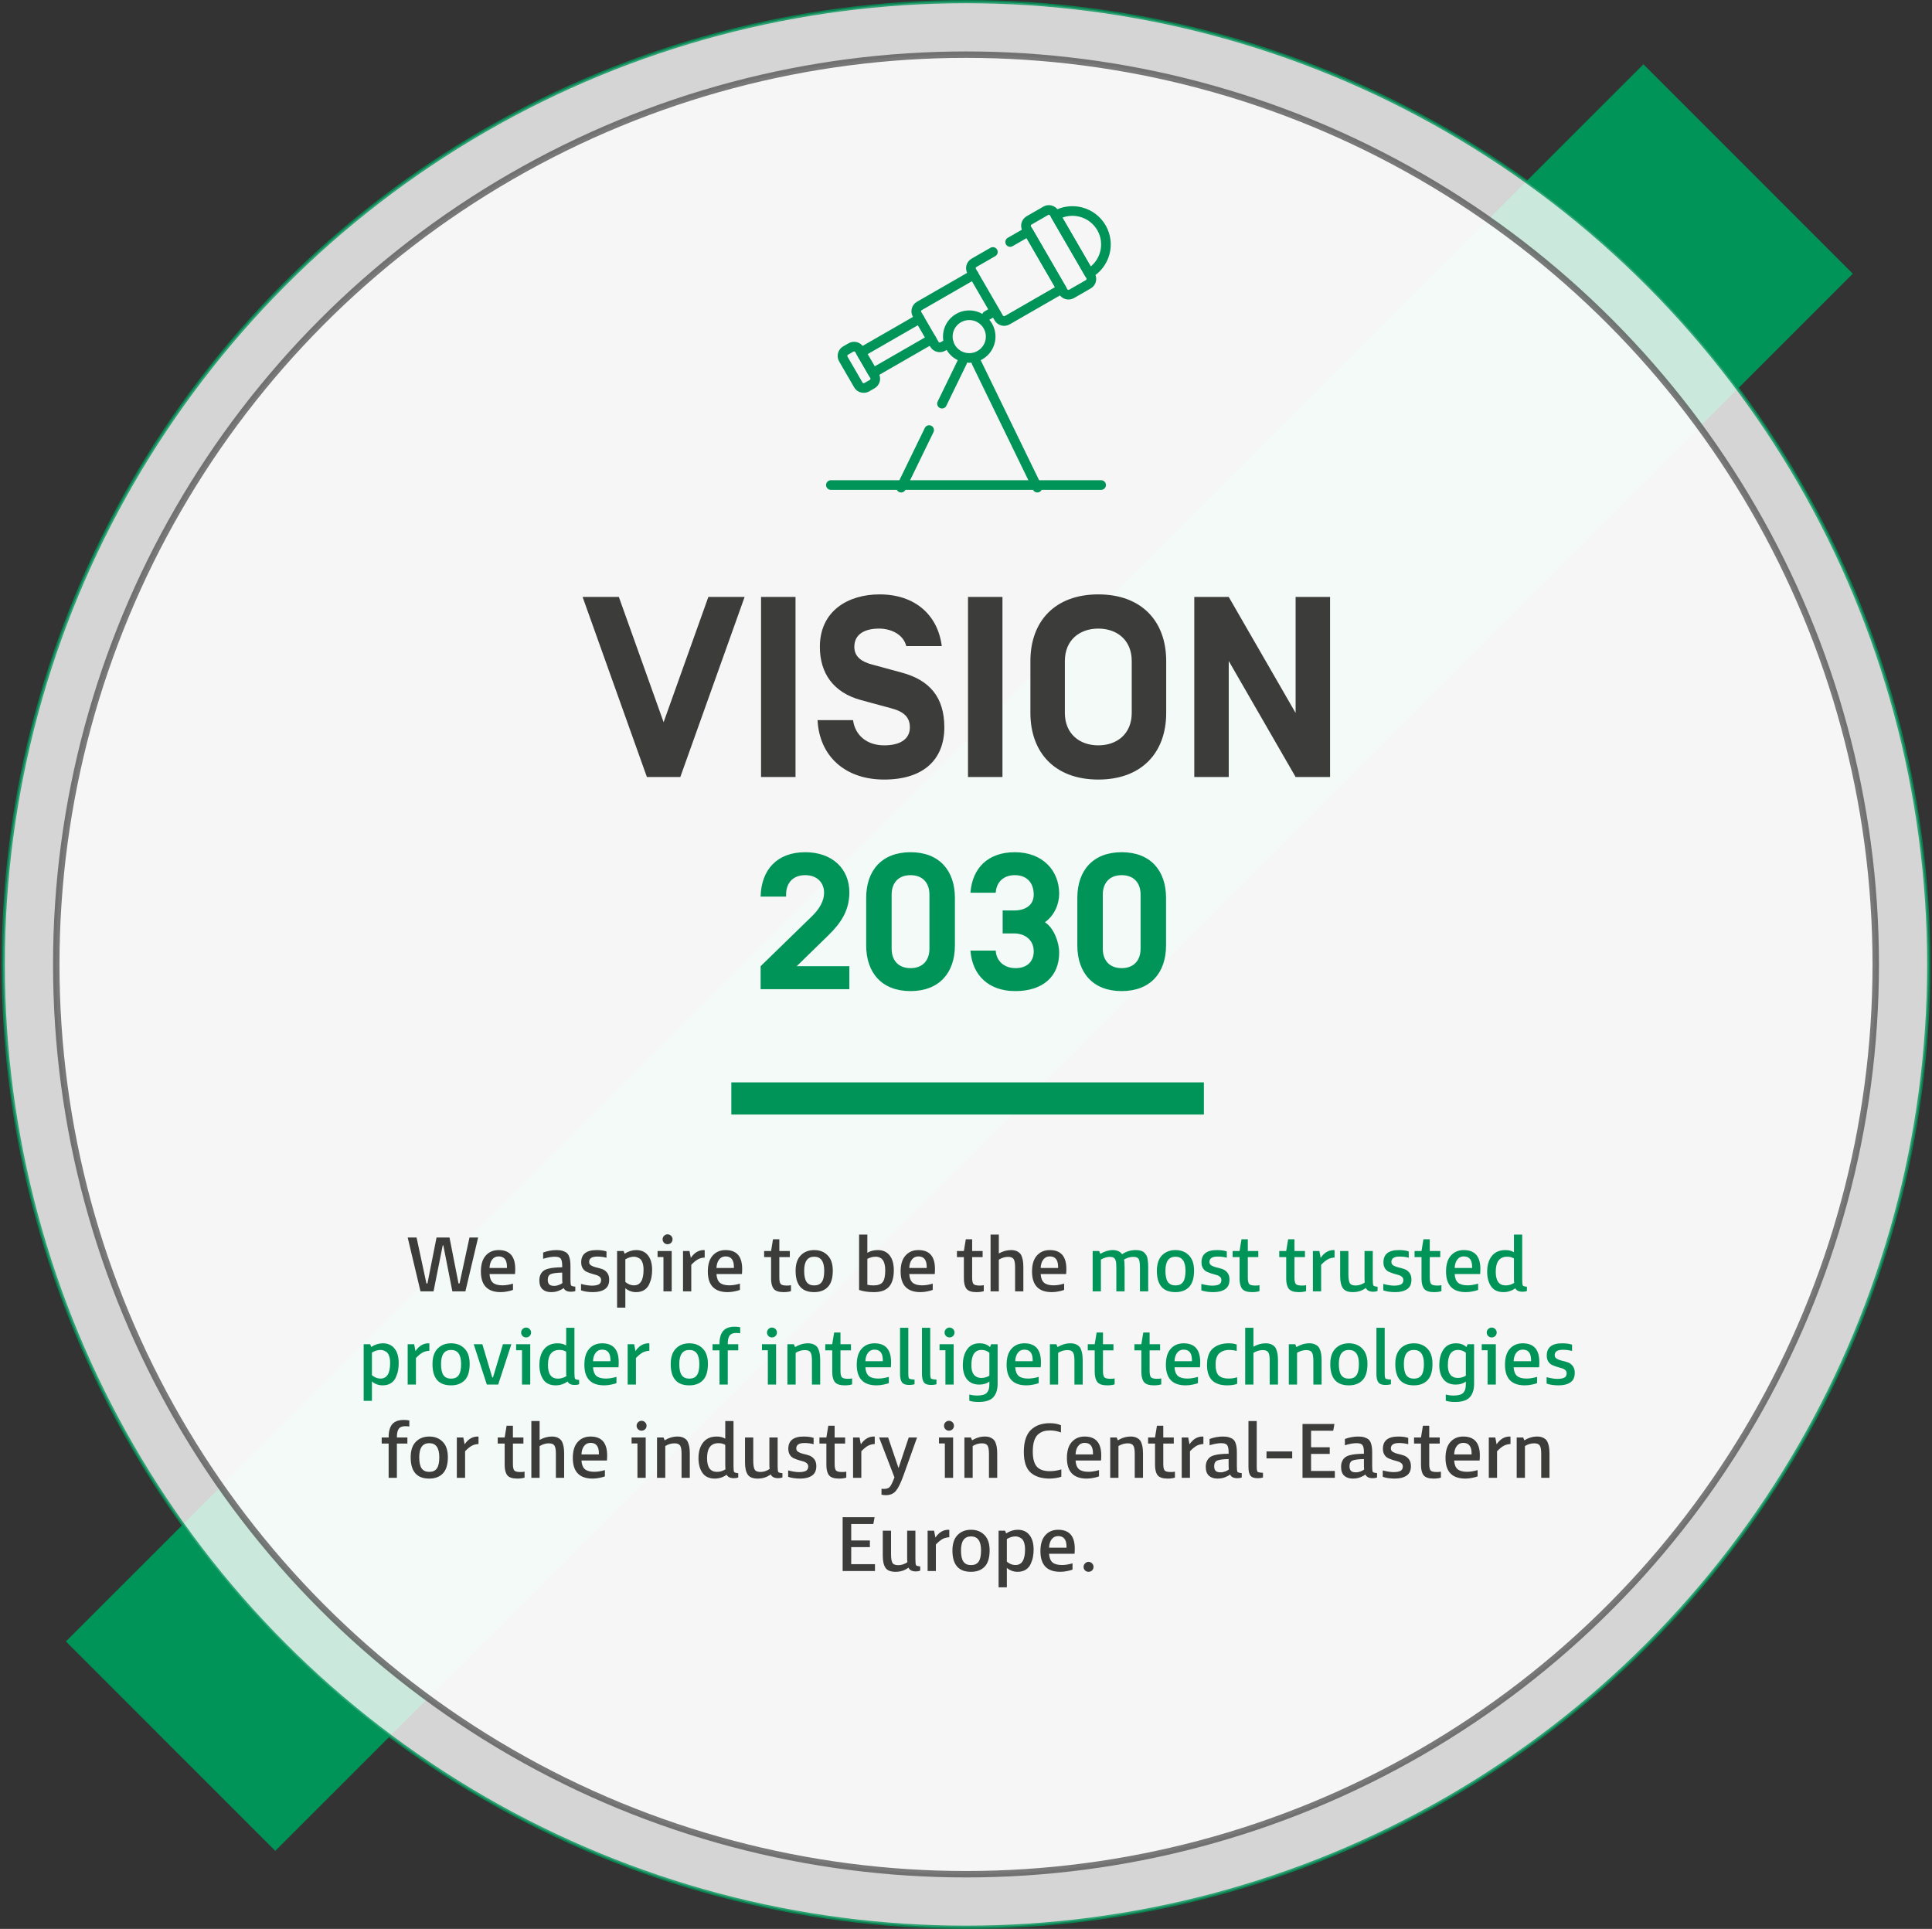 <svg width="601" height="600" viewBox="0 0 601 600" fill="none" xmlns="http://www.w3.org/2000/svg">
<rect x="0" y="0" width="601" height="600" fill="#333333" stroke="none"/>
<rect x="20.5" y="510.588" width="693.895" height="92.117" transform="rotate(-44.992 20.5 510.588)" fill="#009459"/>
<circle opacity="0.792" cx="300.5" cy="300" r="299.5" fill="white" stroke="#009459"/>
<circle opacity="0.792" cx="300.5" cy="300" r="283" fill="white" stroke="#585858" stroke-width="2"/>
<line x1="322.691" y1="151.685" x2="303.723" y2="112.69" stroke="#009459" stroke-width="3" stroke-linecap="round" stroke-linejoin="round"/>
<path d="M262.335 111.674L267.003 119.733C267.537 120.654 268.719 120.97 269.643 120.438L271.316 119.475C272.24 118.943 272.557 117.765 272.023 116.844L267.356 108.785C266.822 107.863 265.64 107.548 264.716 108.08L263.043 109.043C262.118 109.575 261.802 110.753 262.335 111.674Z" stroke="#009459" stroke-width="3" stroke-linecap="round" stroke-linejoin="round"/>
<path d="M289.762 105.522L271.539 116.01L267.838 109.618L286.058 99.132" stroke="#009459" stroke-width="3" stroke-linecap="round" stroke-linejoin="round"/>
<path d="M328.379 67.028C333.37 64.156 339.752 65.86 342.633 70.835C345.515 75.81 343.804 82.171 338.814 85.044L328.379 67.028Z" stroke="#009459" stroke-width="3" stroke-linecap="round" stroke-linejoin="round"/>
<path d="M330.714 90.706L319.41 71.189C318.876 70.268 319.193 69.09 320.117 68.558L325.305 65.572C326.229 65.04 327.411 65.356 327.944 66.277L339.249 85.794C339.782 86.716 339.465 87.894 338.541 88.426L333.353 91.411C332.429 91.943 331.247 91.628 330.714 90.706Z" stroke="#009459" stroke-width="3" stroke-linecap="round" stroke-linejoin="round"/>
<path d="M314.239 75.276L319.892 72.023L330.23 89.872L313.328 99.6C312.404 100.132 311.222 99.816 310.688 98.895L302.283 84.382C301.749 83.461 302.066 82.282 302.99 81.751L308.861 78.372" stroke="#009459" stroke-width="3" stroke-linecap="round" stroke-linejoin="round"/>
<path d="M302.894 85.436L285.993 95.164C285.068 95.695 284.751 96.874 285.285 97.795L290.665 107.082C291.197 108.003 292.38 108.32 293.305 107.788L295.156 106.722" stroke="#009459" stroke-width="3" stroke-linecap="round" stroke-linejoin="round"/>
<line x1="306.989" y1="98.18" x2="308.157" y2="97.508" stroke="#009459" stroke-width="3" stroke-linecap="round" stroke-linejoin="round"/>
<path d="M308.175 104.704C308.175 108.375 305.19 111.35 301.508 111.35C297.827 111.35 294.842 108.375 294.842 104.704C294.842 101.034 297.827 98.059 301.508 98.059C305.19 98.059 308.175 101.034 308.175 104.704Z" stroke="#009459" stroke-width="3" stroke-linecap="round" stroke-linejoin="round"/>
<path d="M135.798 384.939H139.83L142.638 399.243H142.95L146.046 384.939H148.734L144.774 401.691H140.718L137.91 387.387H137.718L134.862 401.691H130.806L126.822 384.939H129.582L132.654 399.243H132.966L135.798 384.939ZM149.595 395.523C149.595 393.331 150.099 391.675 151.107 390.555C152.115 389.419 153.451 388.851 155.115 388.851C158.555 388.851 160.275 390.803 160.275 394.707C160.275 395.363 160.251 395.899 160.203 396.315H152.283C152.363 397.563 152.715 398.459 153.339 399.003C153.979 399.547 154.963 399.819 156.291 399.819C157.283 399.819 158.379 399.643 159.579 399.291V401.235C159.227 401.395 158.683 401.547 157.947 401.691C157.227 401.851 156.499 401.931 155.763 401.931C151.651 401.931 149.595 399.795 149.595 395.523ZM152.283 394.419H157.707V394.083C157.707 391.907 156.843 390.819 155.115 390.819C154.267 390.819 153.595 391.147 153.099 391.803C152.603 392.443 152.331 393.315 152.283 394.419ZM178.967 400.227V401.595C178.615 401.739 178.159 401.811 177.599 401.811C176.431 401.811 175.679 401.427 175.343 400.659C174.991 400.963 174.463 401.251 173.759 401.523C173.071 401.795 172.295 401.931 171.431 401.931C170.311 401.931 169.423 401.635 168.767 401.043C168.111 400.451 167.783 399.531 167.783 398.283C167.783 397.595 167.895 397.011 168.119 396.531C168.343 396.035 168.639 395.643 169.007 395.355C169.375 395.051 169.871 394.819 170.495 394.659C171.135 394.483 171.783 394.371 172.439 394.323C173.111 394.259 173.927 394.219 174.887 394.203V393.699C174.887 392.643 174.735 391.915 174.431 391.515C174.143 391.115 173.519 390.915 172.559 390.915C171.583 390.915 170.383 391.131 168.959 391.563V389.619C170.303 389.107 171.711 388.851 173.183 388.851C173.919 388.851 174.551 388.939 175.079 389.115C175.607 389.275 176.023 389.491 176.327 389.763C176.631 390.019 176.863 390.371 177.023 390.819C177.199 391.267 177.311 391.723 177.359 392.187C177.423 392.635 177.455 393.187 177.455 393.843V397.971C177.455 399.011 177.519 399.635 177.647 399.843C177.791 400.035 178.231 400.163 178.967 400.227ZM174.959 399.099C174.911 398.779 174.887 398.163 174.887 397.251V395.859C173.191 395.891 172.015 396.043 171.359 396.315C170.719 396.587 170.399 397.179 170.399 398.091C170.399 398.763 170.559 399.251 170.879 399.555C171.199 399.843 171.695 399.987 172.367 399.987C172.879 399.987 173.383 399.891 173.879 399.699C174.391 399.491 174.751 399.291 174.959 399.099ZM180.795 392.667C180.795 390.123 182.395 388.851 185.595 388.851C186.859 388.851 187.883 388.995 188.667 389.283V391.227C187.739 390.987 186.787 390.867 185.811 390.867C184.115 390.867 183.267 391.427 183.267 392.547C183.267 393.027 183.483 393.395 183.915 393.651C184.347 393.907 184.867 394.107 185.475 394.251C186.083 394.379 186.691 394.547 187.299 394.755C187.907 394.963 188.427 395.339 188.859 395.883C189.291 396.427 189.507 397.155 189.507 398.067C189.507 399.427 189.051 400.411 188.139 401.019C187.227 401.627 186.019 401.931 184.515 401.931C183.027 401.931 181.771 401.747 180.747 401.379V399.387C182.091 399.739 183.203 399.915 184.083 399.915C184.995 399.915 185.707 399.795 186.219 399.555C186.731 399.299 186.987 398.835 186.987 398.163C186.987 397.747 186.835 397.411 186.531 397.155C186.227 396.883 185.843 396.691 185.379 396.579C184.915 396.467 184.419 396.323 183.891 396.147C183.363 395.971 182.867 395.779 182.403 395.571C181.939 395.347 181.555 394.987 181.251 394.491C180.947 393.995 180.795 393.387 180.795 392.667ZM191.962 406.755V389.139H193.978L194.314 389.979C195.482 389.227 196.682 388.851 197.914 388.851C199.482 388.851 200.698 389.395 201.562 390.483C202.426 391.555 202.858 393.067 202.858 395.019C202.858 395.803 202.794 396.547 202.666 397.251C202.538 397.955 202.306 398.683 201.97 399.435C201.65 400.187 201.138 400.795 200.434 401.259C199.73 401.707 198.874 401.931 197.866 401.931C197.178 401.931 196.538 401.811 195.946 401.571C195.354 401.331 194.882 401.043 194.53 400.707V406.755H191.962ZM194.53 391.731V398.763C194.818 399.035 195.21 399.283 195.706 399.507C196.218 399.715 196.722 399.819 197.218 399.819C199.202 399.819 200.194 398.203 200.194 394.971C200.194 394.075 200.082 393.331 199.858 392.739C199.634 392.131 199.338 391.715 198.97 391.491C198.602 391.251 198.282 391.099 198.01 391.035C197.754 390.955 197.482 390.915 197.194 390.915C196.33 390.915 195.442 391.187 194.53 391.731ZM204.558 389.139H208.95V401.691H206.382V391.011H204.558V389.139ZM206.118 385.491C206.118 385.075 206.27 384.715 206.574 384.411C206.878 384.107 207.238 383.955 207.654 383.955C208.086 383.955 208.454 384.107 208.758 384.411C209.062 384.715 209.214 385.075 209.214 385.491C209.214 385.923 209.062 386.291 208.758 386.595C208.454 386.883 208.086 387.027 207.654 387.027C207.238 387.027 206.878 386.883 206.574 386.595C206.27 386.291 206.118 385.923 206.118 385.491ZM214.894 391.275C215.966 389.691 217.286 388.883 218.854 388.851C218.982 388.851 219.102 388.859 219.214 388.875V391.179C218.43 391.211 217.726 391.395 217.102 391.731C216.494 392.067 215.806 392.635 215.038 393.435V401.691H212.47V389.139H214.486L214.894 391.275ZM220.189 395.523C220.189 393.331 220.693 391.675 221.701 390.555C222.709 389.419 224.045 388.851 225.709 388.851C229.149 388.851 230.869 390.803 230.869 394.707C230.869 395.363 230.845 395.899 230.797 396.315H222.877C222.957 397.563 223.309 398.459 223.933 399.003C224.573 399.547 225.557 399.819 226.885 399.819C227.877 399.819 228.973 399.643 230.173 399.291V401.235C229.821 401.395 229.277 401.547 228.541 401.691C227.821 401.851 227.093 401.931 226.357 401.931C222.245 401.931 220.189 399.795 220.189 395.523ZM222.877 394.419H228.301V394.083C228.301 391.907 227.437 390.819 225.709 390.819C224.861 390.819 224.189 391.147 223.693 391.803C223.197 392.443 222.925 393.315 222.877 394.419ZM237.704 391.035V389.139H239.864L240.464 385.491H242.432V389.139H245.696V391.035H242.432V397.419C242.432 398.379 242.568 399.035 242.84 399.387C243.112 399.723 243.768 399.891 244.808 399.891C245.288 399.891 245.704 399.851 246.056 399.771V401.619C245.48 401.827 244.712 401.931 243.752 401.931C242.264 401.931 241.24 401.587 240.68 400.899C240.136 400.195 239.864 399.131 239.864 397.707V391.035H237.704ZM253.254 401.931C249.414 401.931 247.494 399.723 247.494 395.307C247.494 393.179 248.03 391.571 249.102 390.483C250.174 389.395 251.566 388.851 253.278 388.851C255.006 388.851 256.398 389.395 257.454 390.483C258.526 391.555 259.062 393.147 259.062 395.259C259.062 397.563 258.55 399.251 257.526 400.323C256.502 401.395 255.078 401.931 253.254 401.931ZM253.278 399.843C254.35 399.843 255.134 399.491 255.63 398.787C256.142 398.083 256.398 396.915 256.398 395.283C256.398 392.371 255.358 390.915 253.278 390.915C251.198 390.915 250.158 392.371 250.158 395.283C250.158 396.915 250.414 398.083 250.926 398.787C251.438 399.491 252.222 399.843 253.278 399.843ZM269.812 391.587V399.627C270.308 399.771 270.94 399.843 271.708 399.843C273.084 399.843 274.036 399.507 274.564 398.835C275.108 398.163 275.38 396.923 275.38 395.115C275.38 394.379 275.308 393.739 275.164 393.195C275.02 392.651 274.844 392.243 274.636 391.971C274.444 391.683 274.196 391.459 273.892 391.299C273.604 391.123 273.34 391.019 273.1 390.987C272.876 390.939 272.628 390.915 272.356 390.915C271.524 390.915 270.676 391.139 269.812 391.587ZM269.812 384.027V389.691C270.756 389.131 271.828 388.851 273.028 388.851C274.644 388.851 275.884 389.403 276.748 390.507C277.612 391.611 278.044 393.139 278.044 395.091C278.044 397.443 277.54 399.171 276.532 400.275C275.54 401.379 273.988 401.931 271.876 401.931C270.084 401.931 268.54 401.707 267.244 401.259V384.027H269.812ZM280.165 395.523C280.165 393.331 280.669 391.675 281.677 390.555C282.685 389.419 284.021 388.851 285.685 388.851C289.125 388.851 290.845 390.803 290.845 394.707C290.845 395.363 290.821 395.899 290.773 396.315H282.853C282.933 397.563 283.285 398.459 283.909 399.003C284.549 399.547 285.533 399.819 286.861 399.819C287.853 399.819 288.949 399.643 290.149 399.291V401.235C289.797 401.395 289.253 401.547 288.517 401.691C287.797 401.851 287.069 401.931 286.333 401.931C282.221 401.931 280.165 399.795 280.165 395.523ZM282.853 394.419H288.277V394.083C288.277 391.907 287.413 390.819 285.685 390.819C284.837 390.819 284.165 391.147 283.669 391.803C283.173 392.443 282.901 393.315 282.853 394.419ZM297.681 391.035V389.139H299.841L300.441 385.491H302.409V389.139H305.673V391.035H302.409V397.419C302.409 398.379 302.545 399.035 302.817 399.387C303.089 399.723 303.745 399.891 304.785 399.891C305.265 399.891 305.681 399.851 306.033 399.771V401.619C305.457 401.827 304.689 401.931 303.729 401.931C302.241 401.931 301.217 401.587 300.657 400.899C300.113 400.195 299.841 399.131 299.841 397.707V391.035H297.681ZM310.71 391.827V401.691H308.142V384.027H310.71V389.907C311.958 389.203 313.222 388.851 314.502 388.851C315.174 388.851 315.75 388.955 316.23 389.163C316.71 389.371 317.086 389.635 317.358 389.955C317.63 390.275 317.838 390.699 317.982 391.227C318.142 391.739 318.238 392.235 318.27 392.715C318.318 393.179 318.342 393.747 318.342 394.419V401.691H315.774V394.203C315.774 392.955 315.622 392.107 315.318 391.659C315.03 391.195 314.446 390.963 313.566 390.963C312.622 390.963 311.67 391.251 310.71 391.827ZM321.04 395.523C321.04 393.331 321.544 391.675 322.552 390.555C323.56 389.419 324.896 388.851 326.56 388.851C330 388.851 331.72 390.803 331.72 394.707C331.72 395.363 331.696 395.899 331.648 396.315H323.728C323.808 397.563 324.16 398.459 324.784 399.003C325.424 399.547 326.408 399.819 327.736 399.819C328.728 399.819 329.824 399.643 331.024 399.291V401.235C330.672 401.395 330.128 401.547 329.392 401.691C328.672 401.851 327.944 401.931 327.208 401.931C323.096 401.931 321.04 399.795 321.04 395.523ZM323.728 394.419H329.152V394.083C329.152 391.907 328.288 390.819 326.56 390.819C325.712 390.819 325.04 391.147 324.544 391.803C324.048 392.443 323.776 393.315 323.728 394.419ZM118.736 449.035V447.139H120.896V446.995C120.896 445.219 121.272 443.891 122.024 443.011C122.792 442.131 123.984 441.691 125.6 441.691C126.272 441.691 126.848 441.747 127.328 441.859V443.731C126.88 443.667 126.456 443.635 126.056 443.635C125.096 443.635 124.424 443.907 124.04 444.451C123.656 444.979 123.464 445.827 123.464 446.995V447.139H126.728V449.035H123.464V459.691H120.896V449.035H118.736ZM133.511 459.931C129.671 459.931 127.751 457.723 127.751 453.307C127.751 451.179 128.287 449.571 129.359 448.483C130.431 447.395 131.823 446.851 133.535 446.851C135.263 446.851 136.655 447.395 137.711 448.483C138.783 449.555 139.319 451.147 139.319 453.259C139.319 455.563 138.807 457.251 137.783 458.323C136.759 459.395 135.335 459.931 133.511 459.931ZM133.535 457.843C134.607 457.843 135.391 457.491 135.887 456.787C136.399 456.083 136.655 454.915 136.655 453.283C136.655 450.371 135.615 448.915 133.535 448.915C131.455 448.915 130.415 450.371 130.415 453.283C130.415 454.915 130.671 456.083 131.183 456.787C131.695 457.491 132.479 457.843 133.535 457.843ZM144.535 449.275C145.607 447.691 146.927 446.883 148.495 446.851C148.623 446.851 148.743 446.859 148.855 446.875V449.179C148.071 449.211 147.367 449.395 146.743 449.731C146.135 450.067 145.447 450.635 144.679 451.435V459.691H142.111V447.139H144.127L144.535 449.275ZM154.829 449.035V447.139H156.989L157.589 443.491H159.557V447.139H162.821V449.035H159.557V455.419C159.557 456.379 159.693 457.035 159.965 457.387C160.237 457.723 160.893 457.891 161.933 457.891C162.413 457.891 162.829 457.851 163.181 457.771V459.619C162.605 459.827 161.837 459.931 160.877 459.931C159.389 459.931 158.365 459.587 157.805 458.899C157.261 458.195 156.989 457.131 156.989 455.707V449.035H154.829ZM167.859 449.827V459.691H165.291V442.027H167.859V447.907C169.107 447.203 170.371 446.851 171.651 446.851C172.323 446.851 172.899 446.955 173.379 447.163C173.859 447.371 174.235 447.635 174.507 447.955C174.779 448.275 174.987 448.699 175.131 449.227C175.291 449.739 175.387 450.235 175.419 450.715C175.467 451.179 175.491 451.747 175.491 452.419V459.691H172.923V452.203C172.923 450.955 172.771 450.107 172.467 449.659C172.179 449.195 171.595 448.963 170.715 448.963C169.771 448.963 168.819 449.251 167.859 449.827ZM178.189 453.523C178.189 451.331 178.693 449.675 179.701 448.555C180.709 447.419 182.045 446.851 183.709 446.851C187.149 446.851 188.869 448.803 188.869 452.707C188.869 453.363 188.845 453.899 188.797 454.315H180.877C180.957 455.563 181.309 456.459 181.933 457.003C182.573 457.547 183.557 457.819 184.885 457.819C185.877 457.819 186.973 457.643 188.173 457.291V459.235C187.821 459.395 187.277 459.547 186.541 459.691C185.821 459.851 185.093 459.931 184.357 459.931C180.245 459.931 178.189 457.795 178.189 453.523ZM180.877 452.419H186.301V452.083C186.301 449.907 185.437 448.819 183.709 448.819C182.861 448.819 182.189 449.147 181.693 449.803C181.197 450.443 180.925 451.315 180.877 452.419ZM196.472 447.139H200.864V459.691H198.296V449.011H196.472V447.139ZM198.032 443.491C198.032 443.075 198.184 442.715 198.488 442.411C198.792 442.107 199.152 441.955 199.568 441.955C200 441.955 200.368 442.107 200.672 442.411C200.976 442.715 201.128 443.075 201.128 443.491C201.128 443.923 200.976 444.291 200.672 444.595C200.368 444.883 200 445.027 199.568 445.027C199.152 445.027 198.792 444.883 198.488 444.595C198.184 444.291 198.032 443.923 198.032 443.491ZM206.952 449.803V459.691H204.384V447.139H206.4L206.76 448.027C208.056 447.243 209.384 446.851 210.744 446.851C211.416 446.851 211.992 446.955 212.472 447.163C212.952 447.371 213.328 447.635 213.6 447.955C213.872 448.275 214.08 448.699 214.224 449.227C214.384 449.739 214.48 450.235 214.512 450.715C214.56 451.179 214.584 451.747 214.584 452.419V459.691H212.016V452.203C212.016 450.955 211.864 450.107 211.56 449.659C211.272 449.195 210.688 448.963 209.808 448.963C208.832 448.963 207.88 449.243 206.952 449.803ZM226.043 458.731C224.923 459.531 223.699 459.931 222.371 459.931C220.627 459.931 219.339 459.339 218.507 458.155C217.691 456.955 217.283 455.435 217.283 453.595C217.283 451.531 217.771 449.891 218.747 448.675C219.723 447.459 221.123 446.851 222.947 446.851C224.003 446.851 224.891 447.075 225.611 447.523V442.027H228.179V455.971C228.179 457.027 228.243 457.659 228.371 457.867C228.499 458.059 228.923 458.187 229.643 458.251V459.571C229.291 459.731 228.851 459.811 228.323 459.811C227.155 459.811 226.395 459.451 226.043 458.731ZM225.683 457.051C225.635 456.795 225.611 456.187 225.611 455.227V449.467C225.083 449.099 224.379 448.915 223.499 448.915C221.131 448.915 219.947 450.475 219.947 453.595C219.947 456.427 220.979 457.843 223.043 457.843C223.987 457.843 224.867 457.579 225.683 457.051ZM239.339 455.347V447.139H241.907V455.971C241.907 457.027 241.971 457.659 242.099 457.867C242.227 458.059 242.659 458.187 243.395 458.251V459.571C242.979 459.731 242.539 459.811 242.075 459.811C240.891 459.811 240.115 459.419 239.747 458.635C238.595 459.499 237.251 459.931 235.715 459.931C234.195 459.931 233.155 459.515 232.595 458.683C232.035 457.835 231.755 456.595 231.755 454.963V447.139H234.323V454.411C234.323 455.659 234.459 456.547 234.731 457.075C235.003 457.603 235.603 457.867 236.531 457.867C237.091 457.867 237.635 457.771 238.163 457.579C238.707 457.387 239.123 457.171 239.411 456.931C239.363 456.627 239.339 456.099 239.339 455.347ZM245.225 450.667C245.225 448.123 246.825 446.851 250.025 446.851C251.289 446.851 252.313 446.995 253.097 447.283V449.227C252.169 448.987 251.217 448.867 250.241 448.867C248.545 448.867 247.697 449.427 247.697 450.547C247.697 451.027 247.913 451.395 248.345 451.651C248.777 451.907 249.297 452.107 249.905 452.251C250.513 452.379 251.121 452.547 251.729 452.755C252.337 452.963 252.857 453.339 253.289 453.883C253.721 454.427 253.937 455.155 253.937 456.067C253.937 457.427 253.481 458.411 252.569 459.019C251.657 459.627 250.449 459.931 248.945 459.931C247.457 459.931 246.201 459.747 245.177 459.379V457.387C246.521 457.739 247.633 457.915 248.513 457.915C249.425 457.915 250.137 457.795 250.649 457.555C251.161 457.299 251.417 456.835 251.417 456.163C251.417 455.747 251.265 455.411 250.961 455.155C250.657 454.883 250.273 454.691 249.809 454.579C249.345 454.467 248.849 454.323 248.321 454.147C247.793 453.971 247.297 453.779 246.833 453.571C246.369 453.347 245.985 452.987 245.681 452.491C245.377 451.995 245.225 451.387 245.225 450.667ZM254.907 449.035V447.139H257.067L257.667 443.491H259.635V447.139H262.899V449.035H259.635V455.419C259.635 456.379 259.771 457.035 260.043 457.387C260.315 457.723 260.971 457.891 262.011 457.891C262.491 457.891 262.907 457.851 263.259 457.771V459.619C262.683 459.827 261.915 459.931 260.955 459.931C259.467 459.931 258.443 459.587 257.883 458.899C257.339 458.195 257.067 457.131 257.067 455.707V449.035H254.907ZM267.793 449.275C268.865 447.691 270.185 446.883 271.753 446.851C271.881 446.851 272.001 446.859 272.113 446.875V449.179C271.329 449.211 270.625 449.395 270.001 449.731C269.393 450.067 268.705 450.635 267.937 451.435V459.691H265.369V447.139H267.385L267.793 449.275ZM278.244 459.547L273.468 447.139H276.276L279.516 456.667L282.684 447.139H285.276L281.028 459.019C280.196 461.323 279.412 462.907 278.676 463.771C277.94 464.651 276.892 465.091 275.532 465.091C274.988 465.091 274.548 465.035 274.212 464.923V463.099C274.468 463.131 274.684 463.147 274.86 463.147C275.772 463.147 276.412 462.939 276.78 462.523C277.164 462.123 277.652 461.131 278.244 459.547ZM292.097 447.139H296.489V459.691H293.921V449.011H292.097V447.139ZM293.657 443.491C293.657 443.075 293.809 442.715 294.113 442.411C294.417 442.107 294.777 441.955 295.193 441.955C295.625 441.955 295.993 442.107 296.297 442.411C296.601 442.715 296.753 443.075 296.753 443.491C296.753 443.923 296.601 444.291 296.297 444.595C295.993 444.883 295.625 445.027 295.193 445.027C294.777 445.027 294.417 444.883 294.113 444.595C293.809 444.291 293.657 443.923 293.657 443.491ZM302.577 449.803V459.691H300.009V447.139H302.025L302.385 448.027C303.681 447.243 305.009 446.851 306.369 446.851C307.041 446.851 307.617 446.955 308.097 447.163C308.577 447.371 308.953 447.635 309.225 447.955C309.497 448.275 309.705 448.699 309.849 449.227C310.009 449.739 310.105 450.235 310.137 450.715C310.185 451.179 310.209 451.747 310.209 452.419V459.691H307.641V452.203C307.641 450.955 307.489 450.107 307.185 449.659C306.897 449.195 306.313 448.963 305.433 448.963C304.457 448.963 303.505 449.243 302.577 449.803ZM326.602 442.699C327.93 442.699 329.074 442.915 330.034 443.347V445.579C328.93 445.163 327.786 444.955 326.602 444.955C325.866 444.955 325.21 445.043 324.634 445.219C324.058 445.395 323.498 445.707 322.954 446.155C322.426 446.603 322.01 447.283 321.706 448.195C321.418 449.091 321.274 450.195 321.274 451.507C321.274 453.683 321.69 455.251 322.522 456.211C323.354 457.155 324.714 457.627 326.602 457.627C327.738 457.627 328.922 457.443 330.154 457.075V459.331C329.866 459.475 329.354 459.611 328.618 459.739C327.898 459.867 327.202 459.931 326.53 459.931C323.97 459.931 321.986 459.299 320.578 458.035C319.186 456.771 318.49 454.627 318.49 451.603C318.49 449.923 318.706 448.483 319.138 447.283C319.586 446.083 320.202 445.163 320.986 444.523C321.77 443.867 322.618 443.403 323.53 443.131C324.442 442.843 325.466 442.699 326.602 442.699ZM331.892 453.523C331.892 451.331 332.396 449.675 333.404 448.555C334.412 447.419 335.748 446.851 337.412 446.851C340.852 446.851 342.572 448.803 342.572 452.707C342.572 453.363 342.548 453.899 342.5 454.315H334.58C334.66 455.563 335.012 456.459 335.636 457.003C336.276 457.547 337.26 457.819 338.588 457.819C339.58 457.819 340.676 457.643 341.876 457.291V459.235C341.524 459.395 340.98 459.547 340.244 459.691C339.524 459.851 338.796 459.931 338.06 459.931C333.948 459.931 331.892 457.795 331.892 453.523ZM334.58 452.419H340.004V452.083C340.004 449.907 339.14 448.819 337.412 448.819C336.564 448.819 335.892 449.147 335.396 449.803C334.9 450.443 334.628 451.315 334.58 452.419ZM347.929 449.803V459.691H345.361V447.139H347.377L347.737 448.027C349.033 447.243 350.361 446.851 351.721 446.851C352.393 446.851 352.969 446.955 353.449 447.163C353.929 447.371 354.305 447.635 354.577 447.955C354.849 448.275 355.057 448.699 355.201 449.227C355.361 449.739 355.457 450.235 355.489 450.715C355.537 451.179 355.561 451.747 355.561 452.419V459.691H352.993V452.203C352.993 450.955 352.841 450.107 352.537 449.659C352.249 449.195 351.665 448.963 350.785 448.963C349.809 448.963 348.857 449.243 347.929 449.803ZM357.142 449.035V447.139H359.302L359.902 443.491H361.87V447.139H365.134V449.035H361.87V455.419C361.87 456.379 362.006 457.035 362.278 457.387C362.55 457.723 363.206 457.891 364.246 457.891C364.726 457.891 365.142 457.851 365.494 457.771V459.619C364.918 459.827 364.15 459.931 363.19 459.931C361.702 459.931 360.678 459.587 360.118 458.899C359.574 458.195 359.302 457.131 359.302 455.707V449.035H357.142ZM370.027 449.275C371.099 447.691 372.419 446.883 373.987 446.851C374.115 446.851 374.235 446.859 374.347 446.875V449.179C373.563 449.211 372.859 449.395 372.235 449.731C371.627 450.067 370.939 450.635 370.171 451.435V459.691H367.603V447.139H369.619L370.027 449.275ZM386.271 458.227V459.595C385.919 459.739 385.463 459.811 384.903 459.811C383.735 459.811 382.983 459.427 382.647 458.659C382.295 458.963 381.767 459.251 381.063 459.523C380.375 459.795 379.599 459.931 378.735 459.931C377.615 459.931 376.727 459.635 376.071 459.043C375.415 458.451 375.087 457.531 375.087 456.283C375.087 455.595 375.199 455.011 375.423 454.531C375.647 454.035 375.943 453.643 376.311 453.355C376.679 453.051 377.175 452.819 377.799 452.659C378.439 452.483 379.087 452.371 379.743 452.323C380.415 452.259 381.231 452.219 382.191 452.203V451.699C382.191 450.643 382.039 449.915 381.735 449.515C381.447 449.115 380.823 448.915 379.863 448.915C378.887 448.915 377.687 449.131 376.263 449.563V447.619C377.607 447.107 379.015 446.851 380.487 446.851C381.223 446.851 381.855 446.939 382.383 447.115C382.911 447.275 383.327 447.491 383.631 447.763C383.935 448.019 384.167 448.371 384.327 448.819C384.503 449.267 384.615 449.723 384.663 450.187C384.727 450.635 384.759 451.187 384.759 451.843V455.971C384.759 457.011 384.823 457.635 384.951 457.843C385.095 458.035 385.535 458.163 386.271 458.227ZM382.263 457.099C382.215 456.779 382.191 456.163 382.191 455.251V453.859C380.495 453.891 379.319 454.043 378.663 454.315C378.023 454.587 377.703 455.179 377.703 456.091C377.703 456.763 377.863 457.251 378.183 457.555C378.503 457.843 378.999 457.987 379.671 457.987C380.183 457.987 380.687 457.891 381.183 457.699C381.695 457.491 382.055 457.291 382.263 457.099ZM388.369 456.355V442.027H390.937V456.067C390.937 457.043 391.017 457.619 391.177 457.795C391.353 457.971 391.921 458.083 392.881 458.131V459.595C392.417 459.739 391.865 459.811 391.225 459.811C390.121 459.811 389.369 459.539 388.969 458.995C388.569 458.451 388.369 457.571 388.369 456.355ZM401.974 451.483V453.643H393.982V451.483H401.974ZM413.651 452.251H407.843V457.555H415.235V459.691H405.179V442.939H415.115L414.731 445.051H407.843V450.187H413.651V452.251ZM428.365 458.227V459.595C428.013 459.739 427.557 459.811 426.997 459.811C425.829 459.811 425.077 459.427 424.741 458.659C424.389 458.963 423.861 459.251 423.157 459.523C422.469 459.795 421.693 459.931 420.829 459.931C419.709 459.931 418.821 459.635 418.165 459.043C417.509 458.451 417.181 457.531 417.181 456.283C417.181 455.595 417.293 455.011 417.517 454.531C417.741 454.035 418.037 453.643 418.405 453.355C418.773 453.051 419.269 452.819 419.893 452.659C420.533 452.483 421.181 452.371 421.837 452.323C422.509 452.259 423.325 452.219 424.285 452.203V451.699C424.285 450.643 424.133 449.915 423.829 449.515C423.541 449.115 422.917 448.915 421.957 448.915C420.981 448.915 419.781 449.131 418.357 449.563V447.619C419.701 447.107 421.109 446.851 422.581 446.851C423.317 446.851 423.949 446.939 424.477 447.115C425.005 447.275 425.421 447.491 425.725 447.763C426.029 448.019 426.261 448.371 426.421 448.819C426.597 449.267 426.709 449.723 426.757 450.187C426.821 450.635 426.853 451.187 426.853 451.843V455.971C426.853 457.011 426.917 457.635 427.045 457.843C427.189 458.035 427.629 458.163 428.365 458.227ZM424.357 457.099C424.309 456.779 424.285 456.163 424.285 455.251V453.859C422.589 453.891 421.413 454.043 420.757 454.315C420.117 454.587 419.797 455.179 419.797 456.091C419.797 456.763 419.957 457.251 420.277 457.555C420.597 457.843 421.093 457.987 421.765 457.987C422.277 457.987 422.781 457.891 423.277 457.699C423.789 457.491 424.149 457.291 424.357 457.099ZM430.193 450.667C430.193 448.123 431.793 446.851 434.993 446.851C436.257 446.851 437.281 446.995 438.065 447.283V449.227C437.137 448.987 436.185 448.867 435.209 448.867C433.513 448.867 432.665 449.427 432.665 450.547C432.665 451.027 432.881 451.395 433.313 451.651C433.745 451.907 434.265 452.107 434.873 452.251C435.481 452.379 436.089 452.547 436.697 452.755C437.305 452.963 437.825 453.339 438.257 453.883C438.689 454.427 438.905 455.155 438.905 456.067C438.905 457.427 438.449 458.411 437.537 459.019C436.625 459.627 435.417 459.931 433.913 459.931C432.425 459.931 431.169 459.747 430.145 459.379V457.387C431.489 457.739 432.601 457.915 433.481 457.915C434.393 457.915 435.105 457.795 435.617 457.555C436.129 457.299 436.385 456.835 436.385 456.163C436.385 455.747 436.233 455.411 435.929 455.155C435.625 454.883 435.241 454.691 434.777 454.579C434.313 454.467 433.817 454.323 433.289 454.147C432.761 453.971 432.265 453.779 431.801 453.571C431.337 453.347 430.953 452.987 430.649 452.491C430.345 451.995 430.193 451.387 430.193 450.667ZM439.876 449.035V447.139H442.036L442.636 443.491H444.604V447.139H447.868V449.035H444.604V455.419C444.604 456.379 444.74 457.035 445.012 457.387C445.284 457.723 445.94 457.891 446.98 457.891C447.46 457.891 447.876 457.851 448.228 457.771V459.619C447.652 459.827 446.884 459.931 445.924 459.931C444.436 459.931 443.412 459.587 442.852 458.899C442.308 458.195 442.036 457.131 442.036 455.707V449.035H439.876ZM449.665 453.523C449.665 451.331 450.169 449.675 451.177 448.555C452.185 447.419 453.521 446.851 455.185 446.851C458.625 446.851 460.345 448.803 460.345 452.707C460.345 453.363 460.321 453.899 460.273 454.315H452.353C452.433 455.563 452.785 456.459 453.409 457.003C454.049 457.547 455.033 457.819 456.361 457.819C457.353 457.819 458.449 457.643 459.649 457.291V459.235C459.297 459.395 458.753 459.547 458.017 459.691C457.297 459.851 456.569 459.931 455.833 459.931C451.721 459.931 449.665 457.795 449.665 453.523ZM452.353 452.419H457.777V452.083C457.777 449.907 456.913 448.819 455.185 448.819C454.337 448.819 453.665 449.147 453.169 449.803C452.673 450.443 452.401 451.315 452.353 452.419ZM465.558 449.275C466.63 447.691 467.95 446.883 469.518 446.851C469.646 446.851 469.766 446.859 469.878 446.875V449.179C469.094 449.211 468.39 449.395 467.766 449.731C467.158 450.067 466.47 450.635 465.702 451.435V459.691H463.134V447.139H465.15L465.558 449.275ZM474.374 449.803V459.691H471.806V447.139H473.822L474.182 448.027C475.478 447.243 476.806 446.851 478.166 446.851C478.838 446.851 479.414 446.955 479.894 447.163C480.374 447.371 480.75 447.635 481.022 447.955C481.294 448.275 481.502 448.699 481.646 449.227C481.806 449.739 481.902 450.235 481.934 450.715C481.982 451.179 482.006 451.747 482.006 452.419V459.691H479.438V452.203C479.438 450.955 479.286 450.107 478.982 449.659C478.694 449.195 478.11 448.963 477.23 448.963C476.254 448.963 475.302 449.243 474.374 449.803ZM270.6 481.251H264.792V486.555H272.184V488.691H262.128V471.939H272.064L271.68 474.051H264.792V479.187H270.6V481.251ZM282.194 484.347V476.139H284.762V484.971C284.762 486.027 284.826 486.659 284.954 486.867C285.082 487.059 285.514 487.187 286.25 487.251V488.571C285.834 488.731 285.394 488.811 284.93 488.811C283.746 488.811 282.97 488.419 282.602 487.635C281.45 488.499 280.106 488.931 278.57 488.931C277.05 488.931 276.01 488.515 275.45 487.683C274.89 486.835 274.61 485.595 274.61 483.963V476.139H277.178V483.411C277.178 484.659 277.314 485.547 277.586 486.075C277.858 486.603 278.458 486.867 279.386 486.867C279.946 486.867 280.49 486.771 281.018 486.579C281.562 486.387 281.978 486.171 282.266 485.931C282.218 485.627 282.194 485.099 282.194 484.347ZM290.984 478.275C292.056 476.691 293.376 475.883 294.944 475.851C295.072 475.851 295.192 475.859 295.304 475.875V478.179C294.52 478.211 293.816 478.395 293.192 478.731C292.584 479.067 291.896 479.635 291.128 480.435V488.691H288.56V476.139H290.576L290.984 478.275ZM302.039 488.931C298.199 488.931 296.279 486.723 296.279 482.307C296.279 480.179 296.815 478.571 297.887 477.483C298.959 476.395 300.351 475.851 302.063 475.851C303.791 475.851 305.183 476.395 306.239 477.483C307.311 478.555 307.847 480.147 307.847 482.259C307.847 484.563 307.335 486.251 306.311 487.323C305.287 488.395 303.863 488.931 302.039 488.931ZM302.063 486.843C303.135 486.843 303.919 486.491 304.415 485.787C304.927 485.083 305.183 483.915 305.183 482.283C305.183 479.371 304.143 477.915 302.063 477.915C299.983 477.915 298.943 479.371 298.943 482.283C298.943 483.915 299.199 485.083 299.711 485.787C300.223 486.491 301.007 486.843 302.063 486.843ZM310.638 493.755V476.139H312.654L312.99 476.979C314.158 476.227 315.358 475.851 316.59 475.851C318.158 475.851 319.374 476.395 320.238 477.483C321.102 478.555 321.534 480.067 321.534 482.019C321.534 482.803 321.47 483.547 321.342 484.251C321.214 484.955 320.982 485.683 320.646 486.435C320.326 487.187 319.814 487.795 319.11 488.259C318.406 488.707 317.55 488.931 316.542 488.931C315.854 488.931 315.214 488.811 314.622 488.571C314.03 488.331 313.558 488.043 313.206 487.707V493.755H310.638ZM313.206 478.731V485.763C313.494 486.035 313.886 486.283 314.382 486.507C314.894 486.715 315.398 486.819 315.894 486.819C317.878 486.819 318.87 485.203 318.87 481.971C318.87 481.075 318.758 480.331 318.534 479.739C318.31 479.131 318.014 478.715 317.646 478.491C317.278 478.251 316.958 478.099 316.686 478.035C316.43 477.955 316.158 477.915 315.87 477.915C315.006 477.915 314.118 478.187 313.206 478.731ZM323.654 482.523C323.654 480.331 324.158 478.675 325.166 477.555C326.174 476.419 327.51 475.851 329.174 475.851C332.614 475.851 334.334 477.803 334.334 481.707C334.334 482.363 334.31 482.899 334.262 483.315H326.342C326.422 484.563 326.774 485.459 327.398 486.003C328.038 486.547 329.022 486.819 330.35 486.819C331.342 486.819 332.438 486.643 333.638 486.291V488.235C333.286 488.395 332.742 488.547 332.006 488.691C331.286 488.851 330.558 488.931 329.822 488.931C325.71 488.931 323.654 486.795 323.654 482.523ZM326.342 481.419H331.766V481.083C331.766 478.907 330.902 477.819 329.174 477.819C328.326 477.819 327.654 478.147 327.158 478.803C326.662 479.443 326.39 480.315 326.342 481.419ZM337.075 487.395C337.075 486.979 337.227 486.619 337.531 486.315C337.835 485.995 338.195 485.835 338.611 485.835C339.043 485.835 339.411 485.995 339.715 486.315C340.019 486.619 340.171 486.979 340.171 487.395C340.171 487.827 340.019 488.195 339.715 488.499C339.411 488.787 339.043 488.931 338.611 488.931C338.195 488.931 337.835 488.787 337.531 488.499C337.227 488.195 337.075 487.827 337.075 487.395Z" fill="#3C3C3B"/>
<path d="M349.644 391.803C349.772 392.203 349.836 393.019 349.836 394.251V401.691H347.268V394.395C347.268 393.755 347.252 393.259 347.22 392.907C347.188 392.539 347.1 392.195 346.956 391.875C346.828 391.539 346.628 391.307 346.356 391.179C346.084 391.035 345.724 390.963 345.276 390.963C344.412 390.963 343.476 391.243 342.468 391.803V401.691H339.9V389.139H341.916L342.276 390.027C343.604 389.243 344.892 388.851 346.14 388.851C347.468 388.851 348.444 389.283 349.068 390.147C350.316 389.283 351.732 388.851 353.316 388.851C353.94 388.851 354.476 388.923 354.924 389.067C355.388 389.195 355.756 389.411 356.028 389.715C356.3 390.019 356.516 390.315 356.676 390.603C356.836 390.891 356.948 391.291 357.012 391.803C357.092 392.315 357.14 392.739 357.156 393.075C357.172 393.395 357.18 393.851 357.18 394.443V401.691H354.612V394.299C354.612 392.987 354.484 392.107 354.228 391.659C353.988 391.195 353.428 390.963 352.548 390.963C351.588 390.963 350.62 391.243 349.644 391.803ZM365.636 401.931C361.796 401.931 359.876 399.723 359.876 395.307C359.876 393.179 360.412 391.571 361.484 390.483C362.556 389.395 363.948 388.851 365.66 388.851C367.388 388.851 368.78 389.395 369.836 390.483C370.908 391.555 371.444 393.147 371.444 395.259C371.444 397.563 370.932 399.251 369.908 400.323C368.884 401.395 367.46 401.931 365.636 401.931ZM365.66 399.843C366.732 399.843 367.516 399.491 368.012 398.787C368.524 398.083 368.78 396.915 368.78 395.283C368.78 392.371 367.74 390.915 365.66 390.915C363.58 390.915 362.54 392.371 362.54 395.283C362.54 396.915 362.796 398.083 363.308 398.787C363.82 399.491 364.604 399.843 365.66 399.843ZM373.756 392.667C373.756 390.123 375.356 388.851 378.556 388.851C379.82 388.851 380.844 388.995 381.628 389.283V391.227C380.7 390.987 379.748 390.867 378.772 390.867C377.076 390.867 376.228 391.427 376.228 392.547C376.228 393.027 376.444 393.395 376.876 393.651C377.308 393.907 377.828 394.107 378.436 394.251C379.044 394.379 379.652 394.547 380.26 394.755C380.868 394.963 381.388 395.339 381.82 395.883C382.252 396.427 382.468 397.155 382.468 398.067C382.468 399.427 382.012 400.411 381.1 401.019C380.188 401.627 378.98 401.931 377.476 401.931C375.988 401.931 374.732 401.747 373.708 401.379V399.387C375.052 399.739 376.164 399.915 377.044 399.915C377.956 399.915 378.668 399.795 379.18 399.555C379.692 399.299 379.948 398.835 379.948 398.163C379.948 397.747 379.796 397.411 379.492 397.155C379.188 396.883 378.804 396.691 378.34 396.579C377.876 396.467 377.38 396.323 376.852 396.147C376.324 395.971 375.828 395.779 375.364 395.571C374.9 395.347 374.516 394.987 374.212 394.491C373.908 393.995 373.756 393.387 373.756 392.667ZM383.439 391.035V389.139H385.599L386.199 385.491H388.167V389.139H391.431V391.035H388.167V397.419C388.167 398.379 388.303 399.035 388.575 399.387C388.847 399.723 389.503 399.891 390.543 399.891C391.023 399.891 391.439 399.851 391.791 399.771V401.619C391.215 401.827 390.447 401.931 389.487 401.931C387.999 401.931 386.975 401.587 386.415 400.899C385.871 400.195 385.599 399.131 385.599 397.707V391.035H383.439ZM397.947 391.035V389.139H400.107L400.707 385.491H402.675V389.139H405.939V391.035H402.675V397.419C402.675 398.379 402.811 399.035 403.083 399.387C403.355 399.723 404.011 399.891 405.051 399.891C405.531 399.891 405.947 399.851 406.299 399.771V401.619C405.723 401.827 404.955 401.931 403.995 401.931C402.507 401.931 401.483 401.587 400.923 400.899C400.379 400.195 400.107 399.131 400.107 397.707V391.035H397.947ZM410.832 391.275C411.904 389.691 413.224 388.883 414.792 388.851C414.92 388.851 415.04 388.859 415.152 388.875V391.179C414.368 391.211 413.664 391.395 413.04 391.731C412.432 392.067 411.744 392.635 410.976 393.435V401.691H408.408V389.139H410.424L410.832 391.275ZM424.472 397.347V389.139H427.04V397.971C427.04 399.027 427.104 399.659 427.232 399.867C427.36 400.059 427.792 400.187 428.528 400.251V401.571C428.112 401.731 427.672 401.811 427.208 401.811C426.024 401.811 425.248 401.419 424.88 400.635C423.728 401.499 422.384 401.931 420.848 401.931C419.328 401.931 418.288 401.515 417.728 400.683C417.168 399.835 416.888 398.595 416.888 396.963V389.139H419.456V396.411C419.456 397.659 419.592 398.547 419.864 399.075C420.136 399.603 420.736 399.867 421.664 399.867C422.224 399.867 422.768 399.771 423.296 399.579C423.84 399.387 424.256 399.171 424.544 398.931C424.496 398.627 424.472 398.099 424.472 397.347ZM430.357 392.667C430.357 390.123 431.957 388.851 435.157 388.851C436.421 388.851 437.445 388.995 438.229 389.283V391.227C437.301 390.987 436.349 390.867 435.373 390.867C433.677 390.867 432.829 391.427 432.829 392.547C432.829 393.027 433.045 393.395 433.477 393.651C433.909 393.907 434.429 394.107 435.037 394.251C435.645 394.379 436.253 394.547 436.861 394.755C437.469 394.963 437.989 395.339 438.421 395.883C438.853 396.427 439.069 397.155 439.069 398.067C439.069 399.427 438.613 400.411 437.701 401.019C436.789 401.627 435.581 401.931 434.077 401.931C432.589 401.931 431.333 401.747 430.309 401.379V399.387C431.653 399.739 432.765 399.915 433.645 399.915C434.557 399.915 435.269 399.795 435.781 399.555C436.293 399.299 436.549 398.835 436.549 398.163C436.549 397.747 436.397 397.411 436.093 397.155C435.789 396.883 435.405 396.691 434.941 396.579C434.477 396.467 433.981 396.323 433.453 396.147C432.925 395.971 432.429 395.779 431.965 395.571C431.501 395.347 431.117 394.987 430.813 394.491C430.509 393.995 430.357 393.387 430.357 392.667ZM440.04 391.035V389.139H442.2L442.8 385.491H444.768V389.139H448.032V391.035H444.768V397.419C444.768 398.379 444.904 399.035 445.176 399.387C445.448 399.723 446.104 399.891 447.144 399.891C447.624 399.891 448.04 399.851 448.392 399.771V401.619C447.816 401.827 447.048 401.931 446.088 401.931C444.6 401.931 443.576 401.587 443.016 400.899C442.472 400.195 442.2 399.131 442.2 397.707V391.035H440.04ZM449.829 395.523C449.829 393.331 450.333 391.675 451.341 390.555C452.349 389.419 453.685 388.851 455.349 388.851C458.789 388.851 460.509 390.803 460.509 394.707C460.509 395.363 460.485 395.899 460.437 396.315H452.517C452.597 397.563 452.949 398.459 453.573 399.003C454.213 399.547 455.197 399.819 456.525 399.819C457.517 399.819 458.613 399.643 459.813 399.291V401.235C459.461 401.395 458.917 401.547 458.181 401.691C457.461 401.851 456.733 401.931 455.997 401.931C451.885 401.931 449.829 399.795 449.829 395.523ZM452.517 394.419H457.941V394.083C457.941 391.907 457.077 390.819 455.349 390.819C454.501 390.819 453.829 391.147 453.333 391.803C452.837 392.443 452.565 393.315 452.517 394.419ZM471.386 400.731C470.266 401.531 469.042 401.931 467.714 401.931C465.97 401.931 464.682 401.339 463.85 400.155C463.034 398.955 462.626 397.435 462.626 395.595C462.626 393.531 463.114 391.891 464.09 390.675C465.066 389.459 466.466 388.851 468.29 388.851C469.346 388.851 470.234 389.075 470.954 389.523V384.027H473.522V397.971C473.522 399.027 473.586 399.659 473.714 399.867C473.842 400.059 474.266 400.187 474.986 400.251V401.571C474.634 401.731 474.194 401.811 473.666 401.811C472.498 401.811 471.738 401.451 471.386 400.731ZM471.026 399.051C470.978 398.795 470.954 398.187 470.954 397.227V391.467C470.426 391.099 469.722 390.915 468.842 390.915C466.474 390.915 465.29 392.475 465.29 395.595C465.29 398.427 466.322 399.843 468.386 399.843C469.33 399.843 470.21 399.579 471.026 399.051ZM113.13 435.755V418.139H115.146L115.482 418.979C116.65 418.227 117.85 417.851 119.082 417.851C120.65 417.851 121.866 418.395 122.73 419.483C123.594 420.555 124.026 422.067 124.026 424.019C124.026 424.803 123.962 425.547 123.834 426.251C123.706 426.955 123.474 427.683 123.138 428.435C122.818 429.187 122.306 429.795 121.602 430.259C120.898 430.707 120.042 430.931 119.034 430.931C118.346 430.931 117.706 430.811 117.114 430.571C116.522 430.331 116.05 430.043 115.698 429.707V435.755H113.13ZM115.698 420.731V427.763C115.986 428.035 116.378 428.283 116.874 428.507C117.386 428.715 117.89 428.819 118.386 428.819C120.37 428.819 121.362 427.203 121.362 423.971C121.362 423.075 121.25 422.331 121.026 421.739C120.802 421.131 120.506 420.715 120.138 420.491C119.77 420.251 119.45 420.099 119.178 420.035C118.922 419.955 118.65 419.915 118.362 419.915C117.498 419.915 116.61 420.187 115.698 420.731ZM129.242 420.275C130.314 418.691 131.634 417.883 133.202 417.851C133.33 417.851 133.45 417.859 133.562 417.875V420.179C132.778 420.211 132.074 420.395 131.45 420.731C130.842 421.067 130.154 421.635 129.386 422.435V430.691H126.818V418.139H128.834L129.242 420.275ZM140.296 430.931C136.456 430.931 134.536 428.723 134.536 424.307C134.536 422.179 135.072 420.571 136.144 419.483C137.216 418.395 138.608 417.851 140.32 417.851C142.048 417.851 143.44 418.395 144.496 419.483C145.568 420.555 146.104 422.147 146.104 424.259C146.104 426.563 145.592 428.251 144.568 429.323C143.544 430.395 142.12 430.931 140.296 430.931ZM140.32 428.843C141.392 428.843 142.176 428.491 142.672 427.787C143.184 427.083 143.44 425.915 143.44 424.283C143.44 421.371 142.4 419.915 140.32 419.915C138.24 419.915 137.2 421.371 137.2 424.283C137.2 425.915 137.456 427.083 137.968 427.787C138.48 428.491 139.264 428.843 140.32 428.843ZM150.051 418.139L153.123 428.459H153.363L156.459 418.139H159.075L154.971 430.691H151.443L147.363 418.139H150.051ZM160.554 418.139H164.946V430.691H162.378V420.011H160.554V418.139ZM162.114 414.491C162.114 414.075 162.266 413.715 162.57 413.411C162.874 413.107 163.234 412.955 163.65 412.955C164.082 412.955 164.45 413.107 164.754 413.411C165.058 413.715 165.21 414.075 165.21 414.491C165.21 414.923 165.058 415.291 164.754 415.595C164.45 415.883 164.082 416.027 163.65 416.027C163.234 416.027 162.874 415.883 162.57 415.595C162.266 415.291 162.114 414.923 162.114 414.491ZM176.554 429.731C175.434 430.531 174.21 430.931 172.882 430.931C171.138 430.931 169.85 430.339 169.018 429.155C168.202 427.955 167.794 426.435 167.794 424.595C167.794 422.531 168.282 420.891 169.258 419.675C170.234 418.459 171.634 417.851 173.458 417.851C174.514 417.851 175.402 418.075 176.122 418.523V413.027H178.69V426.971C178.69 428.027 178.754 428.659 178.882 428.867C179.01 429.059 179.434 429.187 180.154 429.251V430.571C179.802 430.731 179.362 430.811 178.834 430.811C177.666 430.811 176.906 430.451 176.554 429.731ZM176.194 428.051C176.146 427.795 176.122 427.187 176.122 426.227V420.467C175.594 420.099 174.89 419.915 174.01 419.915C171.642 419.915 170.458 421.475 170.458 424.595C170.458 427.427 171.49 428.843 173.554 428.843C174.498 428.843 175.378 428.579 176.194 428.051ZM181.786 424.523C181.786 422.331 182.29 420.675 183.298 419.555C184.306 418.419 185.642 417.851 187.306 417.851C190.746 417.851 192.466 419.803 192.466 423.707C192.466 424.363 192.442 424.899 192.394 425.315H184.474C184.554 426.563 184.906 427.459 185.53 428.003C186.17 428.547 187.154 428.819 188.482 428.819C189.474 428.819 190.57 428.643 191.77 428.291V430.235C191.418 430.395 190.874 430.547 190.138 430.691C189.418 430.851 188.69 430.931 187.954 430.931C183.842 430.931 181.786 428.795 181.786 424.523ZM184.474 423.419H189.898V423.083C189.898 420.907 189.034 419.819 187.306 419.819C186.458 419.819 185.786 420.147 185.29 420.803C184.794 421.443 184.522 422.315 184.474 423.419ZM197.679 420.275C198.751 418.691 200.071 417.883 201.639 417.851C201.767 417.851 201.887 417.859 201.999 417.875V420.179C201.215 420.211 200.511 420.395 199.887 420.731C199.279 421.067 198.591 421.635 197.823 422.435V430.691H195.255V418.139H197.271L197.679 420.275ZM214.406 430.931C210.566 430.931 208.646 428.723 208.646 424.307C208.646 422.179 209.182 420.571 210.254 419.483C211.326 418.395 212.718 417.851 214.43 417.851C216.158 417.851 217.55 418.395 218.606 419.483C219.678 420.555 220.214 422.147 220.214 424.259C220.214 426.563 219.702 428.251 218.678 429.323C217.654 430.395 216.23 430.931 214.406 430.931ZM214.43 428.843C215.502 428.843 216.286 428.491 216.782 427.787C217.294 427.083 217.55 425.915 217.55 424.283C217.55 421.371 216.51 419.915 214.43 419.915C212.35 419.915 211.31 421.371 211.31 424.283C211.31 425.915 211.566 427.083 212.078 427.787C212.59 428.491 213.374 428.843 214.43 428.843ZM221.661 420.035V418.139H223.821V417.995C223.821 416.219 224.197 414.891 224.949 414.011C225.717 413.131 226.909 412.691 228.525 412.691C229.197 412.691 229.773 412.747 230.253 412.859V414.731C229.805 414.667 229.381 414.635 228.981 414.635C228.021 414.635 227.349 414.907 226.965 415.451C226.581 415.979 226.389 416.827 226.389 417.995V418.139H229.653V420.035H226.389V430.691H223.821V420.035H221.661ZM237.031 418.139H241.423V430.691H238.855V420.011H237.031V418.139ZM238.591 414.491C238.591 414.075 238.743 413.715 239.047 413.411C239.351 413.107 239.711 412.955 240.127 412.955C240.559 412.955 240.927 413.107 241.231 413.411C241.535 413.715 241.687 414.075 241.687 414.491C241.687 414.923 241.535 415.291 241.231 415.595C240.927 415.883 240.559 416.027 240.127 416.027C239.711 416.027 239.351 415.883 239.047 415.595C238.743 415.291 238.591 414.923 238.591 414.491ZM247.511 420.803V430.691H244.943V418.139H246.959L247.319 419.027C248.615 418.243 249.943 417.851 251.303 417.851C251.975 417.851 252.551 417.955 253.031 418.163C253.511 418.371 253.887 418.635 254.159 418.955C254.431 419.275 254.639 419.699 254.783 420.227C254.943 420.739 255.039 421.235 255.071 421.715C255.119 422.179 255.143 422.747 255.143 423.419V430.691H252.575V423.203C252.575 421.955 252.423 421.107 252.119 420.659C251.831 420.195 251.247 419.963 250.367 419.963C249.391 419.963 248.439 420.243 247.511 420.803ZM256.724 420.035V418.139H258.884L259.484 414.491H261.452V418.139H264.716V420.035H261.452V426.419C261.452 427.379 261.588 428.035 261.86 428.387C262.132 428.723 262.788 428.891 263.828 428.891C264.308 428.891 264.724 428.851 265.076 428.771V430.619C264.5 430.827 263.732 430.931 262.772 430.931C261.284 430.931 260.26 430.587 259.7 429.899C259.156 429.195 258.884 428.131 258.884 426.707V420.035H256.724ZM266.513 424.523C266.513 422.331 267.017 420.675 268.025 419.555C269.033 418.419 270.369 417.851 272.033 417.851C275.473 417.851 277.193 419.803 277.193 423.707C277.193 424.363 277.169 424.899 277.121 425.315H269.201C269.281 426.563 269.633 427.459 270.257 428.003C270.897 428.547 271.881 428.819 273.209 428.819C274.201 428.819 275.297 428.643 276.497 428.291V430.235C276.145 430.395 275.601 430.547 274.865 430.691C274.145 430.851 273.417 430.931 272.681 430.931C268.569 430.931 266.513 428.795 266.513 424.523ZM269.201 423.419H274.625V423.083C274.625 420.907 273.761 419.819 272.033 419.819C271.185 419.819 270.513 420.147 270.017 420.803C269.521 421.443 269.249 422.315 269.201 423.419ZM279.982 427.355V413.027H282.55V427.067C282.55 428.043 282.63 428.619 282.79 428.795C282.966 428.971 283.534 429.083 284.494 429.131V430.595C284.03 430.739 283.478 430.811 282.838 430.811C281.734 430.811 280.982 430.539 280.582 429.995C280.182 429.451 279.982 428.571 279.982 427.355ZM286.802 427.355V413.027H289.37V427.067C289.37 428.043 289.45 428.619 289.61 428.795C289.786 428.971 290.354 429.083 291.314 429.131V430.595C290.85 430.739 290.298 430.811 289.658 430.811C288.554 430.811 287.802 430.539 287.402 429.995C287.002 429.451 286.802 428.571 286.802 427.355ZM292.273 418.139H296.665V430.691H294.097V420.011H292.273V418.139ZM293.833 414.491C293.833 414.075 293.985 413.715 294.289 413.411C294.593 413.107 294.953 412.955 295.369 412.955C295.801 412.955 296.169 413.107 296.473 413.411C296.777 413.715 296.929 414.075 296.929 414.491C296.929 414.923 296.777 415.291 296.473 415.595C296.169 415.883 295.801 416.027 295.369 416.027C294.953 416.027 294.593 415.883 294.289 415.595C293.985 415.291 293.833 414.923 293.833 414.491ZM307.769 427.931V420.779C307.065 420.203 306.257 419.915 305.345 419.915C303.233 419.915 302.177 421.491 302.177 424.643C302.177 425.459 302.273 426.147 302.465 426.707C302.673 427.267 302.945 427.683 303.281 427.955C303.617 428.211 303.937 428.387 304.241 428.483C304.561 428.579 304.897 428.627 305.249 428.627C306.161 428.627 307.001 428.395 307.769 427.931ZM310.337 418.139V430.451C310.337 432.243 309.897 433.627 309.017 434.603C308.137 435.595 306.617 436.091 304.457 436.091C303.193 436.091 302.217 435.963 301.529 435.707V433.787C302.297 433.995 303.081 434.099 303.881 434.099C304.745 434.099 305.449 434.011 305.993 433.835C306.537 433.659 306.929 433.379 307.169 432.995C307.425 432.627 307.585 432.251 307.649 431.867C307.729 431.499 307.769 431.011 307.769 430.403V429.755C306.937 430.379 305.889 430.691 304.625 430.691C302.977 430.691 301.713 430.155 300.833 429.083C299.953 427.995 299.513 426.523 299.513 424.667C299.513 422.651 299.953 421.011 300.833 419.747C301.713 418.483 303.001 417.851 304.697 417.851C306.073 417.851 307.161 418.243 307.961 419.027L308.321 418.139H310.337ZM313.13 424.523C313.13 422.331 313.634 420.675 314.642 419.555C315.65 418.419 316.986 417.851 318.65 417.851C322.09 417.851 323.81 419.803 323.81 423.707C323.81 424.363 323.786 424.899 323.738 425.315H315.818C315.898 426.563 316.25 427.459 316.874 428.003C317.514 428.547 318.498 428.819 319.826 428.819C320.818 428.819 321.914 428.643 323.114 428.291V430.235C322.762 430.395 322.218 430.547 321.482 430.691C320.762 430.851 320.034 430.931 319.298 430.931C315.186 430.931 313.13 428.795 313.13 424.523ZM315.818 423.419H321.242V423.083C321.242 420.907 320.378 419.819 318.65 419.819C317.802 419.819 317.13 420.147 316.634 420.803C316.138 421.443 315.866 422.315 315.818 423.419ZM329.167 420.803V430.691H326.599V418.139H328.615L328.975 419.027C330.271 418.243 331.599 417.851 332.959 417.851C333.631 417.851 334.207 417.955 334.687 418.163C335.167 418.371 335.543 418.635 335.815 418.955C336.087 419.275 336.295 419.699 336.439 420.227C336.599 420.739 336.695 421.235 336.727 421.715C336.775 422.179 336.799 422.747 336.799 423.419V430.691H334.231V423.203C334.231 421.955 334.079 421.107 333.775 420.659C333.487 420.195 332.903 419.963 332.023 419.963C331.047 419.963 330.095 420.243 329.167 420.803ZM338.38 420.035V418.139H340.54L341.14 414.491H343.108V418.139H346.372V420.035H343.108V426.419C343.108 427.379 343.244 428.035 343.516 428.387C343.788 428.723 344.444 428.891 345.484 428.891C345.964 428.891 346.38 428.851 346.732 428.771V430.619C346.156 430.827 345.388 430.931 344.428 430.931C342.94 430.931 341.916 430.587 341.356 429.899C340.812 429.195 340.54 428.131 340.54 426.707V420.035H338.38ZM352.888 420.035V418.139H355.048L355.648 414.491H357.616V418.139H360.88V420.035H357.616V426.419C357.616 427.379 357.752 428.035 358.024 428.387C358.296 428.723 358.952 428.891 359.992 428.891C360.472 428.891 360.888 428.851 361.24 428.771V430.619C360.664 430.827 359.896 430.931 358.936 430.931C357.448 430.931 356.424 430.587 355.864 429.899C355.32 429.195 355.048 428.131 355.048 426.707V420.035H352.888ZM362.677 424.523C362.677 422.331 363.181 420.675 364.189 419.555C365.197 418.419 366.533 417.851 368.197 417.851C371.637 417.851 373.357 419.803 373.357 423.707C373.357 424.363 373.333 424.899 373.285 425.315H365.365C365.445 426.563 365.797 427.459 366.421 428.003C367.061 428.547 368.045 428.819 369.373 428.819C370.365 428.819 371.461 428.643 372.661 428.291V430.235C372.309 430.395 371.765 430.547 371.029 430.691C370.309 430.851 369.581 430.931 368.845 430.931C364.733 430.931 362.677 428.795 362.677 424.523ZM365.365 423.419H370.789V423.083C370.789 420.907 369.925 419.819 368.197 419.819C367.349 419.819 366.677 420.147 366.181 420.803C365.685 421.443 365.413 422.315 365.365 423.419ZM378.138 424.403C378.138 426.067 378.466 427.219 379.122 427.859C379.794 428.499 380.81 428.819 382.17 428.819C383.146 428.819 384.042 428.683 384.858 428.411V430.451C384.074 430.771 383.05 430.931 381.786 430.931C377.578 430.931 375.474 428.835 375.474 424.643C375.474 422.211 376.09 420.475 377.322 419.435C378.554 418.379 380.186 417.851 382.218 417.851C383.226 417.851 384.058 417.979 384.714 418.235V420.227C383.882 420.019 383.074 419.915 382.29 419.915C381.746 419.915 381.242 419.987 380.778 420.131C380.33 420.259 379.898 420.483 379.482 420.803C379.066 421.107 378.738 421.571 378.498 422.195C378.258 422.803 378.138 423.539 378.138 424.403ZM389.917 420.827V430.691H387.349V413.027H389.917V418.907C391.165 418.203 392.429 417.851 393.709 417.851C394.381 417.851 394.957 417.955 395.437 418.163C395.917 418.371 396.293 418.635 396.565 418.955C396.837 419.275 397.045 419.699 397.189 420.227C397.349 420.739 397.445 421.235 397.477 421.715C397.525 422.179 397.549 422.747 397.549 423.419V430.691H394.981V423.203C394.981 421.955 394.829 421.107 394.525 420.659C394.237 420.195 393.653 419.963 392.773 419.963C391.829 419.963 390.877 420.251 389.917 420.827ZM403.487 420.803V430.691H400.919V418.139H402.935L403.295 419.027C404.591 418.243 405.919 417.851 407.279 417.851C407.951 417.851 408.527 417.955 409.007 418.163C409.487 418.371 409.863 418.635 410.135 418.955C410.407 419.275 410.615 419.699 410.759 420.227C410.919 420.739 411.015 421.235 411.047 421.715C411.095 422.179 411.119 422.747 411.119 423.419V430.691H408.551V423.203C408.551 421.955 408.399 421.107 408.095 420.659C407.807 420.195 407.223 419.963 406.343 419.963C405.367 419.963 404.415 420.243 403.487 420.803ZM419.578 430.931C415.738 430.931 413.818 428.723 413.818 424.307C413.818 422.179 414.354 420.571 415.426 419.483C416.498 418.395 417.89 417.851 419.602 417.851C421.33 417.851 422.722 418.395 423.778 419.483C424.85 420.555 425.386 422.147 425.386 424.259C425.386 426.563 424.874 428.251 423.85 429.323C422.826 430.395 421.402 430.931 419.578 430.931ZM419.602 428.843C420.674 428.843 421.458 428.491 421.954 427.787C422.466 427.083 422.722 425.915 422.722 424.283C422.722 421.371 421.682 419.915 419.602 419.915C417.522 419.915 416.482 421.371 416.482 424.283C416.482 425.915 416.738 427.083 417.25 427.787C417.762 428.491 418.546 428.843 419.602 428.843ZM428.177 427.355V413.027H430.745V427.067C430.745 428.043 430.825 428.619 430.985 428.795C431.161 428.971 431.729 429.083 432.689 429.131V430.595C432.225 430.739 431.673 430.811 431.033 430.811C429.929 430.811 429.177 430.539 428.777 429.995C428.377 429.451 428.177 428.571 428.177 427.355ZM439.804 430.931C435.964 430.931 434.044 428.723 434.044 424.307C434.044 422.179 434.58 420.571 435.652 419.483C436.724 418.395 438.116 417.851 439.828 417.851C441.556 417.851 442.948 418.395 444.004 419.483C445.076 420.555 445.612 422.147 445.612 424.259C445.612 426.563 445.1 428.251 444.076 429.323C443.052 430.395 441.628 430.931 439.804 430.931ZM439.828 428.843C440.9 428.843 441.684 428.491 442.18 427.787C442.692 427.083 442.948 425.915 442.948 424.283C442.948 421.371 441.908 419.915 439.828 419.915C437.748 419.915 436.708 421.371 436.708 424.283C436.708 425.915 436.964 427.083 437.476 427.787C437.988 428.491 438.772 428.843 439.828 428.843ZM455.988 427.931V420.779C455.284 420.203 454.476 419.915 453.564 419.915C451.452 419.915 450.396 421.491 450.396 424.643C450.396 425.459 450.492 426.147 450.684 426.707C450.892 427.267 451.164 427.683 451.5 427.955C451.836 428.211 452.156 428.387 452.46 428.483C452.78 428.579 453.116 428.627 453.468 428.627C454.38 428.627 455.22 428.395 455.988 427.931ZM458.556 418.139V430.451C458.556 432.243 458.116 433.627 457.236 434.603C456.356 435.595 454.836 436.091 452.676 436.091C451.412 436.091 450.436 435.963 449.748 435.707V433.787C450.516 433.995 451.3 434.099 452.1 434.099C452.964 434.099 453.668 434.011 454.212 433.835C454.756 433.659 455.148 433.379 455.388 432.995C455.644 432.627 455.804 432.251 455.868 431.867C455.948 431.499 455.988 431.011 455.988 430.403V429.755C455.156 430.379 454.108 430.691 452.844 430.691C451.196 430.691 449.932 430.155 449.052 429.083C448.172 427.995 447.732 426.523 447.732 424.667C447.732 422.651 448.172 421.011 449.052 419.747C449.932 418.483 451.22 417.851 452.916 417.851C454.292 417.851 455.38 418.243 456.18 419.027L456.54 418.139H458.556ZM460.929 418.139H465.321V430.691H462.753V420.011H460.929V418.139ZM462.489 414.491C462.489 414.075 462.641 413.715 462.945 413.411C463.249 413.107 463.609 412.955 464.025 412.955C464.457 412.955 464.825 413.107 465.129 413.411C465.433 413.715 465.585 414.075 465.585 414.491C465.585 414.923 465.433 415.291 465.129 415.595C464.825 415.883 464.457 416.027 464.025 416.027C463.609 416.027 463.249 415.883 462.945 415.595C462.641 415.291 462.489 414.923 462.489 414.491ZM468.169 424.523C468.169 422.331 468.673 420.675 469.681 419.555C470.689 418.419 472.025 417.851 473.689 417.851C477.129 417.851 478.849 419.803 478.849 423.707C478.849 424.363 478.825 424.899 478.777 425.315H470.857C470.937 426.563 471.289 427.459 471.913 428.003C472.553 428.547 473.537 428.819 474.865 428.819C475.857 428.819 476.953 428.643 478.153 428.291V430.235C477.801 430.395 477.257 430.547 476.521 430.691C475.801 430.851 475.073 430.931 474.337 430.931C470.225 430.931 468.169 428.795 468.169 424.523ZM470.857 423.419H476.281V423.083C476.281 420.907 475.417 419.819 473.689 419.819C472.841 419.819 472.169 420.147 471.673 420.803C471.177 421.443 470.905 422.315 470.857 423.419ZM481.158 421.667C481.158 419.123 482.758 417.851 485.958 417.851C487.222 417.851 488.246 417.995 489.03 418.283V420.227C488.102 419.987 487.15 419.867 486.174 419.867C484.478 419.867 483.63 420.427 483.63 421.547C483.63 422.027 483.846 422.395 484.278 422.651C484.71 422.907 485.23 423.107 485.838 423.251C486.446 423.379 487.054 423.547 487.662 423.755C488.27 423.963 488.79 424.339 489.222 424.883C489.654 425.427 489.87 426.155 489.87 427.067C489.87 428.427 489.414 429.411 488.502 430.019C487.59 430.627 486.382 430.931 484.878 430.931C483.39 430.931 482.134 430.747 481.11 430.379V428.387C482.454 428.739 483.566 428.915 484.446 428.915C485.358 428.915 486.07 428.795 486.582 428.555C487.094 428.299 487.35 427.835 487.35 427.163C487.35 426.747 487.198 426.411 486.894 426.155C486.59 425.883 486.206 425.691 485.742 425.579C485.278 425.467 484.782 425.323 484.254 425.147C483.726 424.971 483.23 424.779 482.766 424.571C482.302 424.347 481.918 423.987 481.614 423.491C481.31 422.995 481.158 422.387 481.158 421.667Z" fill="#009459"/>
<path d="M206.433 224.651L220.353 185.691H231.633L211.633 241.691H201.233L181.232 185.691H192.513L206.433 224.651ZM247.467 185.691V241.691H236.747V185.691H247.467ZM275.041 242.491C262.801 242.491 254.881 235.131 254.321 224.011H265.361C266.001 228.731 269.681 231.851 275.041 231.851C279.761 231.851 283.041 230.091 283.041 226.251C283.041 223.131 281.201 221.371 277.281 220.331L267.841 217.771C259.281 215.451 255.041 209.451 255.041 201.211C255.041 190.011 263.841 184.891 273.601 184.891C284.801 184.891 291.761 191.451 292.961 200.971H281.921C280.961 197.211 277.041 195.531 273.441 195.531C268.961 195.531 265.761 197.291 265.761 201.211C265.761 204.491 268.321 205.931 271.361 206.731L280.481 209.211C289.121 211.531 293.761 216.811 293.761 226.251C293.761 236.331 287.201 242.491 275.041 242.491ZM311.842 185.691V241.691H301.122V185.691H311.842ZM362.776 221.771C362.776 234.171 355.096 242.491 341.656 242.491C328.216 242.491 320.536 234.171 320.536 221.771V205.611C320.536 193.211 328.216 184.891 341.656 184.891C355.096 184.891 362.776 193.211 362.776 205.611V221.771ZM352.056 221.771V205.611C352.056 199.131 347.496 195.531 341.656 195.531C335.816 195.531 331.256 199.131 331.256 205.611V221.771C331.256 228.251 335.816 231.851 341.656 231.851C347.496 231.851 352.056 228.251 352.056 221.771ZM413.753 185.691V241.691H403.033L382.233 205.611V241.691H371.513V185.691H382.233L403.033 221.771V185.691H413.753Z" fill="#3C3C3B"/>
<path d="M244.533 278.891H236.613V278.771C236.853 270.491 241.773 265.091 250.473 265.091C258.933 265.091 264.213 270.251 264.213 277.571C264.213 283.091 261.753 286.991 257.613 291.011L247.833 300.551H264.213V307.691H236.613V300.551L252.453 285.131C255.033 282.671 256.353 280.151 256.353 277.691C256.353 274.631 254.253 272.231 250.473 272.231C246.693 272.231 244.533 274.631 244.533 278.291V278.891ZM269.448 294.071V279.311C269.448 270.731 274.368 265.091 283.248 265.091C292.128 265.091 297.048 270.731 297.048 279.311V294.071C297.048 302.651 292.128 308.291 283.248 308.291C274.368 308.291 269.448 302.651 269.448 294.071ZM289.128 295.091V278.291C289.128 274.631 287.028 272.231 283.248 272.231C279.468 272.231 277.368 274.631 277.368 278.291V295.091C277.368 298.751 279.468 301.151 283.248 301.151C287.028 301.151 289.128 298.751 289.128 295.091ZM321.565 295.931C321.565 292.511 319.045 290.351 315.385 290.351H311.905V283.211H315.385C319.225 283.211 321.565 281.411 321.565 278.291C321.565 274.631 319.465 272.231 315.685 272.231C312.145 272.231 309.985 274.391 309.745 277.631V277.691H301.885V277.631C302.485 270.011 307.345 265.091 315.685 265.091C324.325 265.091 329.485 270.791 329.485 277.991C329.485 281.111 328.105 284.711 325.045 286.871C327.805 288.611 329.485 293.051 329.485 296.351C329.485 303.791 324.325 308.291 315.865 308.291C307.525 308.291 302.485 303.371 301.885 295.751V295.691H309.745V295.751C309.985 298.991 312.385 301.151 315.925 301.151C319.345 301.151 321.565 299.231 321.565 295.931ZM335.131 294.071V279.311C335.131 270.731 340.051 265.091 348.931 265.091C357.811 265.091 362.731 270.731 362.731 279.311V294.071C362.731 302.651 357.811 308.291 348.931 308.291C340.051 308.291 335.131 302.651 335.131 294.071ZM354.811 295.091V278.291C354.811 274.631 352.711 272.231 348.931 272.231C345.151 272.231 343.051 274.631 343.051 278.291V295.091C343.051 298.751 345.151 301.151 348.931 301.151C352.711 301.151 354.811 298.751 354.811 295.091Z" fill="#009459"/>
<rect x="227.5" y="336.691" width="147" height="10" fill="#009459"/>
<line x1="258.469" y1="150.877" x2="342.532" y2="150.877" stroke="#009459" stroke-width="3" stroke-linecap="round" stroke-linejoin="round"/>
<line x1="289.035" y1="133.778" x2="280.324" y2="151.685" stroke="#009459" stroke-width="3" stroke-linecap="round" stroke-linejoin="round"/>
<line x1="299.292" y1="112.69" x2="293.031" y2="125.562" stroke="#009459" stroke-width="3" stroke-linecap="round" stroke-linejoin="round"/>
</svg>

